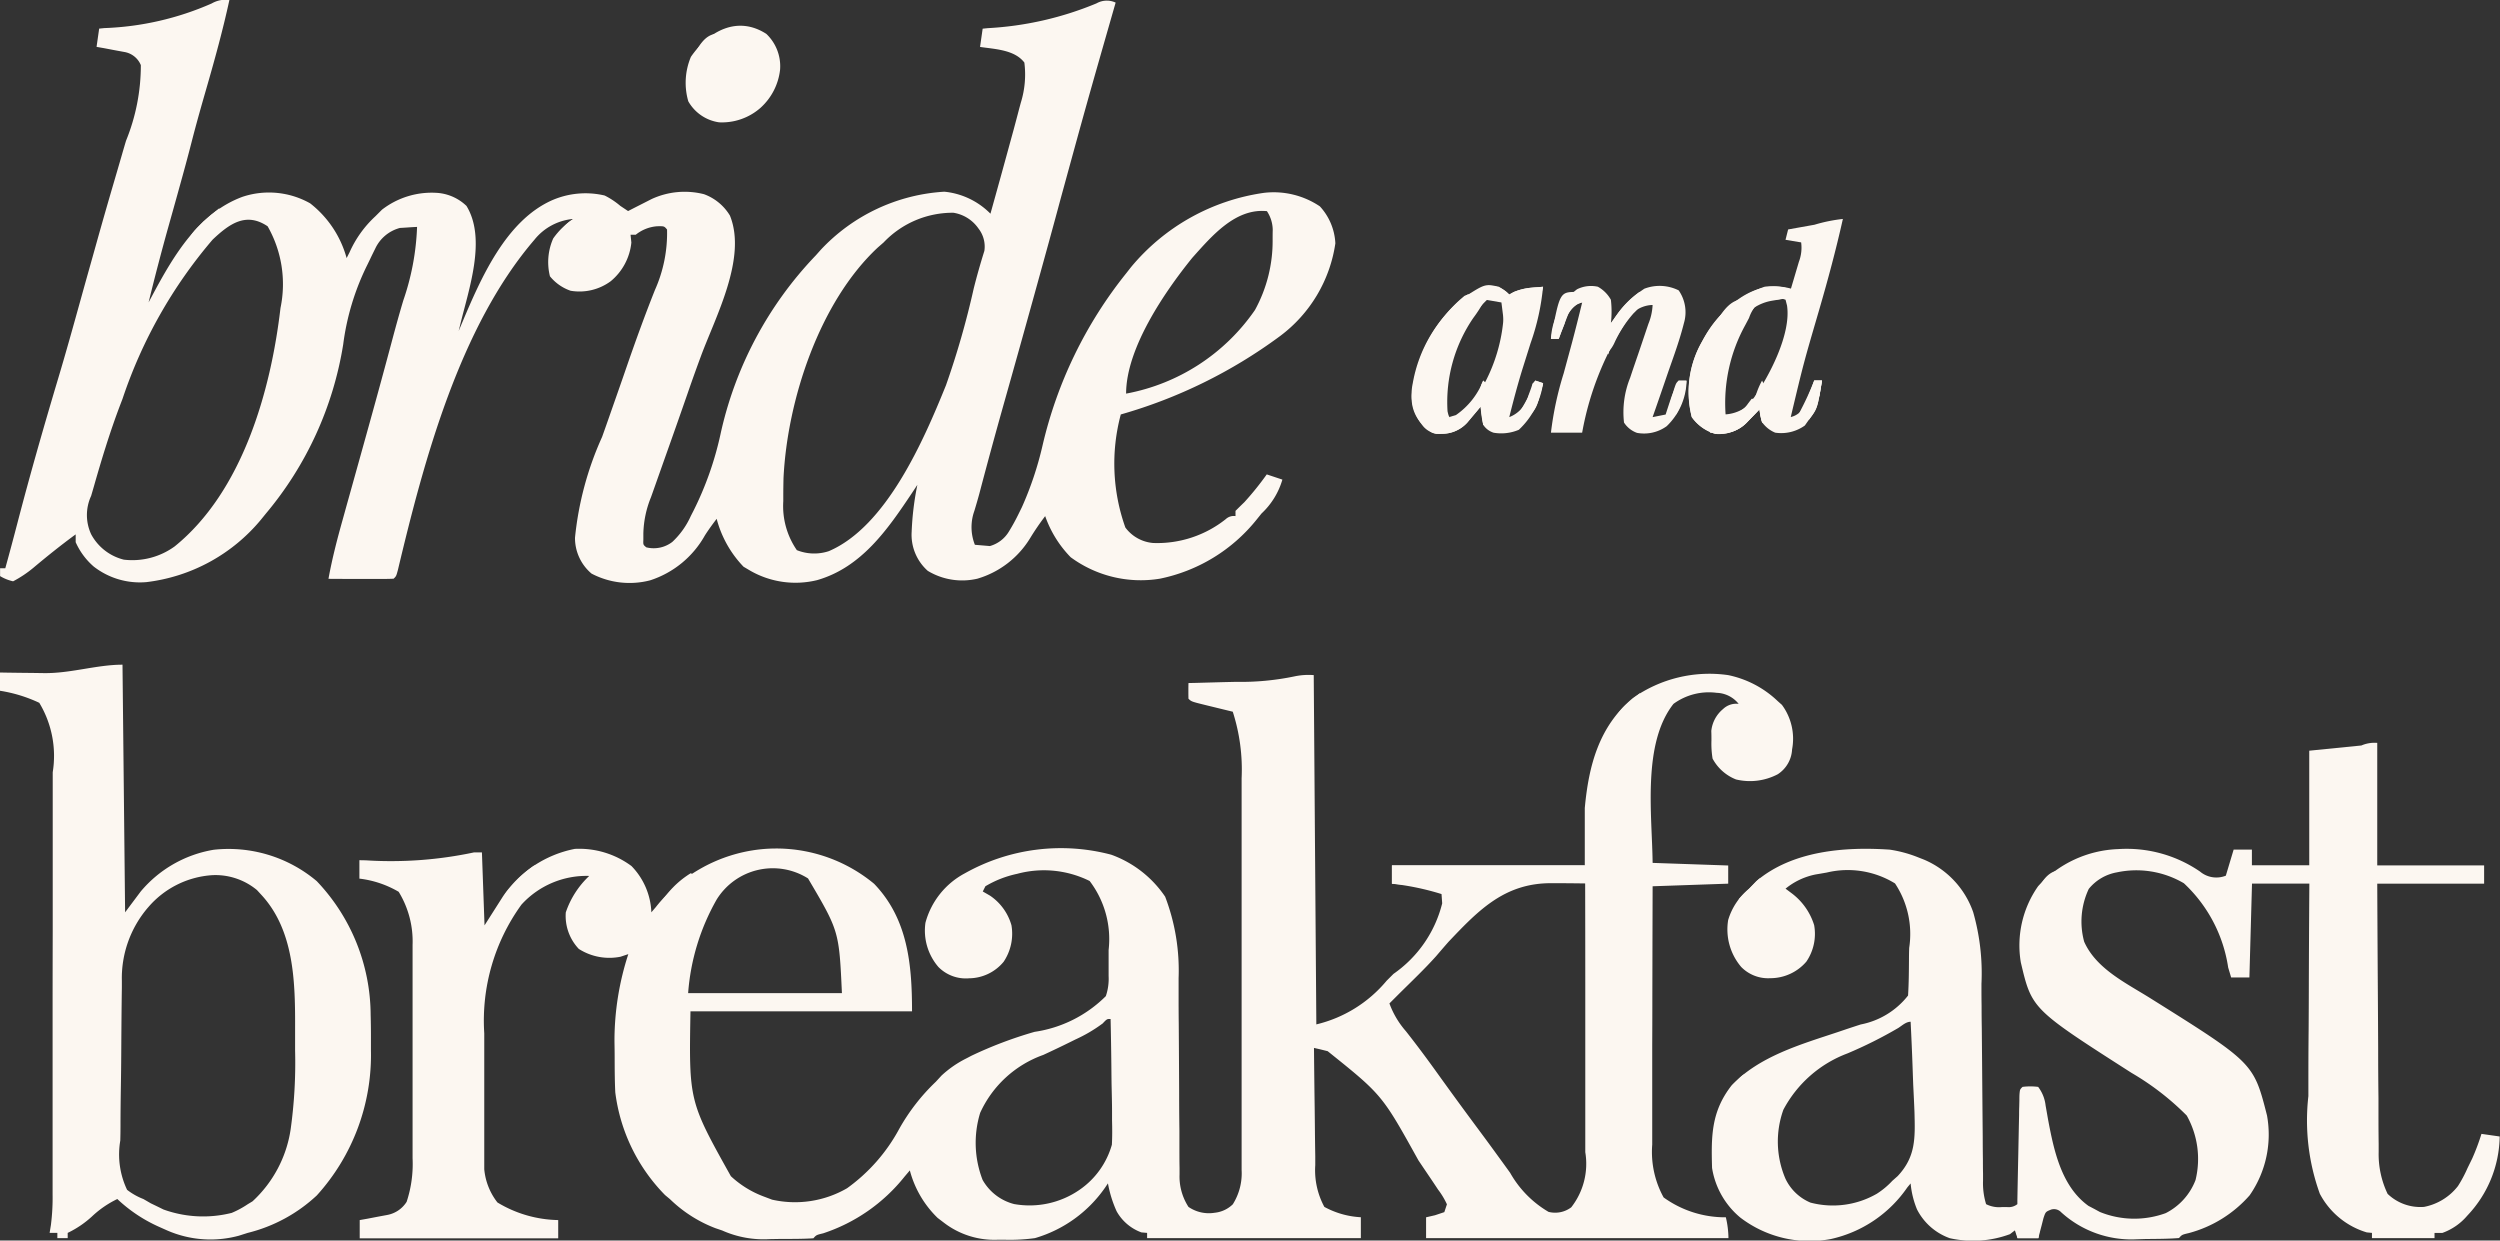 <svg xmlns="http://www.w3.org/2000/svg" id="Bride_and_Breakfast_Logo_SVG" data-name="Bride and Breakfast Logo SVG" width="120.917" height="60" viewBox="0 0 120.917 60"><rect x="0" y="0" width="120.917" height="60" fill="#333333" stroke="none"/><path id="Path_2412" data-name="Path 2412" d="M-319.857-.287c.042 5.575.083 11.15.126 16.894a6.34 6.34.0 003.4-2.112l.332-.332a5.877 5.877.0 002.355-3.411l-.032-.449a12.661 12.661.0 00-2.4-.5V8.917h9.329V6.143c.188-2.051.685-3.948 2.324-5.317a6.407 6.407.0 014.611-1.113 4.9 4.9.0 012.4 1.261l.2.178a2.758 2.758.0 01.491 2.156 1.518 1.518.0 01-.693 1.2 2.892 2.892.0 01-2.017.252 2.2 2.2.0 01-1.135-1.009 4.476 4.476.0 01-.055-.875c0-.152.0-.3-.007-.46a1.582 1.582.0 01.567-1.06.926.926.0 01.756-.252 1.41 1.41.0 00-1.061-.534 2.9 2.9.0 00-2.091.534c-1.521 1.931-1.033 5.377-1.009 7.691l3.656.126V9.8l-3.656.126q-.008 2.609-.013 5.218.0 1.211-.006 2.423.0 1.17.0 2.34.0.446.0.891.0.626.0 1.251c0 .122.0.244.0.37a4.561 4.561.0 00.551 2.557 5.077 5.077.0 003.01.961 4.549 4.549.0 01.126 1.009h-14.625V25.937l.433-.1.449-.15.126-.378a3.669 3.669.0 00-.426-.709l-.149-.225c-.185-.278-.373-.554-.56-.831l-.244-.363c-1.756-3.167-1.756-3.167-4.389-5.279l-.376-.093-.286-.065q.013 1.43.033 2.86.006.486.011.973.006.7.018 1.4c0 .216.0.216.0.437a3.729 3.729.0 00.44 2.02 4.134 4.134.0 001.765.5v1.009h-10.338v-.252l-.276-.024a2.255 2.255.0 01-1.2-1.024 5.726 5.726.0 01-.418-1.347l-.144.213a6.264 6.264.0 01-3.386 2.435 8.91 8.91.0 01-1.434.079h-.386a4 4 0 01-2.593-.832l-.292-.222a4.95 4.95.0 01-1.347-2.3l-.255.3a8.387 8.387.0 01-3.934 2.742c-.334.081-.334.081-.476.241-.548.036-1.1.029-1.647.032l-.465.008a4.913 4.913.0 01-2.3-.418l-.33-.112a6.458 6.458.0 01-2.192-1.4l-.24-.2a8.609 8.609.0 01-2.408-4.97c-.027-.561-.029-1.122-.03-1.684.0-.266-.005-.532-.009-.8a13.514 13.514.0 01.67-4.2l-.378.126a2.746 2.746.0 01-2.017-.378 2.319 2.319.0 01-.63-1.765 4.3 4.3.0 011.135-1.765 4.25 4.25.0 00-3.278 1.387 9.564 9.564.0 00-1.8 6.226q0 .3.0.6.0.625.0 1.251.0.8.0 1.6.0.618.0 1.236.0.294.0.589c0 .275.0.549.0.824.0.156.0.312.0.472a3.059 3.059.0 00.638 1.609 5.873 5.873.0 002.939.851v.883H-366v-.883l.368-.065.483-.093.479-.089a1.414 1.414.0 00.94-.636 5.848 5.848.0 00.287-2.108c0-.12.0-.24.0-.363q0-.592.0-1.183.0-.413.0-.827.0-.866.0-1.731.0-1.106.0-2.211.0-.854.0-1.707.0-.408.0-.815c0-.381.0-.762.0-1.143.0-.111.0-.222.0-.336a4.589 4.589.0 00-.672-2.57 4.885 4.885.0 00-1.9-.638V8.665l.306.006a19.266 19.266.0 005.242-.384h.378l.126 3.53.883-1.387a5.469 5.469.0 013.485-2.312 4.244 4.244.0 012.74.83 3.387 3.387.0 01.961 2.238l.213-.249a7.454 7.454.0 015.082-2.8 7.415 7.415.0 015.479 1.669c1.639 1.7 1.834 3.925 1.834 6.169h-10.716c-.075 4.34-.075 4.34 1.954 7.974a4.766 4.766.0 001.576.977l.418.158a5.029 5.029.0 003.625-.552A8.477 8.477.0 00-339.9 21.65a9.7 9.7.0 011.765-2.269l.276-.3a5.12 5.12.0 011.2-.829l.248-.13a19.873 19.873.0 013.053-1.155 6.134 6.134.0 003.446-1.728 2.6 2.6.0 00.134-.972c0-.2.0-.2.0-.41.0-.141.0-.282.0-.427s0-.277.0-.42a4.644 4.644.0 00-.917-3.339 4.978 4.978.0 00-3.513-.345 5.018 5.018.0 00-1.53.6l-.126.252.347.2a2.574 2.574.0 011.04 1.434 2.434 2.434.0 01-.378 1.765 2.191 2.191.0 01-1.671.8 1.86 1.86.0 01-1.481-.544 2.694 2.694.0 01-.63-2.143A3.834 3.834.0 01-336.733 9.3a9.489 9.489.0 017.084-.9 5.331 5.331.0 012.606 2.03 9.993 9.993.0 01.65 3.944c0 .111.0.222.0.336q0 .358.0.716.0.567.007 1.134.012 1.611.019 3.221.0.988.013 1.976.0.375.0.751c0 .35.0.7.007 1.049.0.1.0.206.0.311a2.7 2.7.0 00.432 1.566 1.739 1.739.0 001.266.283 1.47 1.47.0 00.878-.409 2.813 2.813.0 00.426-1.661c0-.088.0-.177.0-.267.0-.294.0-.588.0-.882q0-.317.0-.634.0-.86.0-1.721.0-.9.0-1.8.0-1.516.0-3.032.0-1.749.0-3.5.0-1.5.0-3.008.0-.9.0-1.794.0-.845.0-1.689.0-.309.0-.617a9.138 9.138.0 00-.428-3.22l-.437-.106-.564-.138-.288-.07c-.714-.176-.714-.176-.854-.316q-.008-.378.0-.756l.362-.008L-324.2.052l.58-.013a12.682 12.682.0 002.872-.273A3.277 3.277.0 01-319.857-.287zm-28.871 10.842a10.737 10.737.0 00-1.387 4.539h7.438c-.137-3-.137-3-1.639-5.547A3.194 3.194.0 00-348.728 10.556zm35.427 2.017c-.215.242-.426.488-.636.734-.558.622-1.165 1.2-1.759 1.787l-.5.5a4.259 4.259.0 00.8 1.347c.518.658 1.017 1.328 1.505 2.009q.976 1.36 1.972 2.7.521.7 1.037 1.413l.187.257.337.466a5.088 5.088.0 001.857 1.889 1.292 1.292.0 001.1-.221 3.419 3.419.0 00.678-2.668c0-.128.0-.255.0-.387v-.414q0-.674.0-1.349.0-.469.0-.937.0-1.231.0-2.463.0-1.258.0-2.515.0-2.466-.006-4.931-.637-.009-1.274-.012h-.363C-310.6 9.77-311.855 11.05-313.3 12.573zm-16.78 4a7.112 7.112.0 01-1.3.763l-.267.132q-.642.317-1.292.617a5.31 5.31.0 00-3.05 2.8 4.961 4.961.0 00.118 3.246 2.451 2.451.0 001.521 1.166 4.244 4.244.0 003.175-.694 3.953 3.953.0 001.556-2.176c.021-.392.019-.776.008-1.168.0-.212.0-.212.0-.428.0-.447-.014-.894-.023-1.341q-.006-.457-.01-.914-.012-1.115-.037-2.23C-329.858 16.342-329.858 16.342-330.081 16.577z" transform="translate(383.398 32.94)" fill="#fcf7f1"/><path id="Path_2413" data-name="Path 2413" d="M-76.905.0c-.319 1.471-.718 2.914-1.136 4.36-.235.814-.465 1.628-.676 2.448-.2.784-.414 1.566-.632 2.346l-.083.3q-.207.743-.416 1.486-.514 1.836-.965 3.686l.221-.414c1.007-1.881 2.223-3.916 4.318-4.692A4.056 4.056.0 01-73 9.834a5.045 5.045.0 011.765 2.648l.143-.281a5.3 5.3.0 011.244-1.736l.323-.323a3.929 3.929.0 012.687-.812 2.28 2.28.0 011.4.63c.984 1.607.1 4.065-.309 5.768l-.069.283.158-.379c.905-2.144 2.116-4.965 4.382-5.956a4.051 4.051.0 012.52-.22 3.7 3.7.0 01.756.5l.378.252.313-.161.412-.209.408-.208a3.807 3.807.0 012.54-.237 2.441 2.441.0 011.253 1.033c.835 2.053-.7 4.9-1.4 6.794q-.341.919-.66 1.846-.426 1.226-.86 2.449l-.208.586-.312.881-.293.828-.09.252a4.916 4.916.0 00-.364 1.742c0 .1.0.2.0.3-.01.244-.01.244.143.369a1.475 1.475.0 001.259-.263 3.894 3.894.0 00.892-1.25l.13-.254a15.7 15.7.0 001.3-3.671 18.071 18.071.0 014.617-8.683l.233-.262a8.909 8.909.0 015.984-2.818 3.63 3.63.0 012.23 1.064q.51-1.826 1.009-3.656l.11-.4q.137-.507.269-1.016l.079-.292a4.577 4.577.0 00.173-1.946c-.472-.621-1.418-.648-2.143-.756l.126-.883.246-.025a15.891 15.891.0 005.262-1.2A1.007 1.007.0 01-34.04.126l-.075.26c-1.318 4.6-1.318 4.6-2.58 9.207-.384 1.432-.779 2.862-1.175 4.291l-.108.391q-.732 2.644-1.478 5.283c-.406 1.442-.8 2.888-1.181 4.336-.074.272-.153.541-.234.81a2.323 2.323.0 00.023 1.646l.465.039.261.022a1.563 1.563.0 00.913-.692c.185-.3.349-.6.5-.914l.131-.266a16.19 16.19.0 001-2.981 20.838 20.838.0 014.034-8.321l.243-.31a10.214 10.214.0 016.439-3.6 4.005 4.005.0 012.7.654 2.836 2.836.0 01.749 1.789A6.819 6.819.0 01-26.1 16.264a23.991 23.991.0 01-7.691 3.782 9.2 9.2.0 00.221 5.468 1.864 1.864.0 001.344.749 5.328 5.328.0 003.511-1.153.569.569.0 01.472-.148v-.252c.142-.142.286-.284.431-.423a14.546 14.546.0 001.081-1.342l.756.252a3.629 3.629.0 01-1.009 1.639l-.234.291A8.056 8.056.0 01-31.9 27.989a5.714 5.714.0 01-4.314-1.037 5.39 5.39.0 01-1.234-1.989 12.434 12.434.0 00-.717 1.048 4.464 4.464.0 01-2.561 1.978 3.223 3.223.0 01-2.4-.378 2.333 2.333.0 01-.78-1.891 14 14 0 01.276-2.269l-.259.392c-1.177 1.763-2.442 3.6-4.593 4.217a4.394 4.394.0 01-3.216-.449l-.339-.2a5.265 5.265.0 01-1.3-2.317c-.2.261-.39.522-.568.8a4.69 4.69.0 01-2.644 2.173 3.953 3.953.0 01-2.84-.324 2.252 2.252.0 01-.8-1.734 15.554 15.554.0 011.31-4.875c.189-.528.373-1.057.558-1.586l.221-.631q.22-.627.436-1.256c.422-1.22.862-2.43 1.339-3.63a6.745 6.745.0 00.588-2.93c-.138-.164-.138-.164-.473-.158a1.862 1.862.0 00-1.04.41h-.252l.039.378A2.789 2.789.0 01-58.459 13.6a2.55 2.55.0 01-1.942.463 2.212 2.212.0 01-1-.7 2.828 2.828.0 01.157-1.828 3.6 3.6.0 01.978-.946A2.705 2.705.0 00-62.155 11.6c-3.617 4.212-5.338 10.668-6.6 15.969-.081.3-.081.3-.208.421-.234.011-.468.013-.7.012h-.43-.452-.454l-1.114-.006c.177-.978.425-1.928.693-2.884l.2-.722.216-.772q.355-1.27.708-2.541l.162-.583q.571-2.051 1.119-4.108c.166-.621.337-1.24.522-1.856a12.181 12.181.0 00.665-3.555c-.176.008-.352.019-.528.032l-.3.018a1.836 1.836.0 00-1.2 1.01q-.125.249-.244.5l-.131.27A12.1 12.1.0 00-71.4 16.655a16.862 16.862.0 01-3.737 8.182l-.238.293a8.5 8.5.0 01-5.542 3.025 3.633 3.633.0 01-2.554-.756 3.36 3.36.0 01-.869-1.175v-.378c-.71.519-1.392 1.067-2.066 1.633a5.639 5.639.0 01-.96.637 2.1 2.1.0 01-.63-.252v-.378h.252q.3-1.088.585-2.181c.6-2.308 1.257-4.6 1.939-6.887.4-1.329.77-2.664 1.141-4q.286-1.029.576-2.057l.209-.747q.376-1.34.767-2.676.21-.714.417-1.429.1-.348.205-.7a9.669 9.669.0 00.717-3.659 1.05 1.05.0 00-.8-.636l-.483-.089-.486-.093-.373-.065.126-.883.246-.025a14.114 14.114.0 005.2-1.193A1.338 1.338.0 01-76.905.0zm46.571 12.47c-1.336 1.649-3.2 4.375-3.2 6.568A9.72 9.72.0 00-27.3 14.992a6.934 6.934.0 00.853-3.408c0-.151.0-.3.005-.458a1.674 1.674.0 00-.281-.913C-28.254 10.059-29.4 11.429-30.334 12.47zm-14.927-.745-.283.247c-2.828 2.637-4.376 7.38-4.56 11.15q-.009.385-.011.769c0 .116.0.233.0.353a3.748 3.748.0 00.656 2.365 2.251 2.251.0 001.545.049c2.787-1.19 4.59-5.357 5.67-8.03a41 41 0 001.338-4.666c.154-.615.327-1.222.517-1.827a1.416 1.416.0 00-.287-1.084 1.814 1.814.0 00-1.212-.761 4.606 4.606.0 00-3.373 1.435zm-32.456-.134a23.12 23.12.0 00-4.357 7.7l-.113.295c-.494 1.3-.9 2.633-1.282 3.976l-.124.425a2.208 2.208.0 00.005 1.86 2.468 2.468.0 001.577 1.222 3.483 3.483.0 002.463-.644c3.276-2.654 4.646-7.514 5.115-11.531a5.649 5.649.0 00-.622-3.948C-76.1 10.24-76.907 10.825-77.717 11.591zm-3.349 3.286.126.252zm15 1.387.126.252zm-.126.378.126.252zm22.819 5.925.126.252z" transform="translate(88)" fill="#fcf7f1"/><path id="Path_2414" data-name="Path 2414" d="M-223.1.0V5.925h5.169v.883H-223.1q.012 2.711.03 5.422.008 1.259.014 2.518.0 1.215.015 2.43.0.463.0.926.0.65.009 1.3c0 .127.0.255.0.386a4.451 4.451.0 00.433 2.022 2.286 2.286.0 001.765.63 2.731 2.731.0 001.639-1.009 6.355 6.355.0 00.465-.875l.222-.453a10.559 10.559.0 00.448-1.194l.882.126a5.669 5.669.0 01-1.568 3.83 2.833 2.833.0 01-1.206.835h-.378v.252h-3.026V23.7l-.252-.024a3.793 3.793.0 01-2.269-1.868 10.425 10.425.0 01-.554-4.722q0-.446.0-.892.0-1.166.012-2.332.008-1.193.01-2.386.008-2.335.025-4.67h-2.774c-.042 1.5-.083 3-.126 4.539h-.883l-.143-.48a6.978 6.978.0 00-2.142-4.075 4.528 4.528.0 00-3.245-.527 2.256 2.256.0 00-1.356.8 3.7 3.7.0 00-.222 2.554c.586 1.317 2.033 2 3.2 2.733 4.995 3.13 4.995 3.13 5.642 5.666a5.146 5.146.0 01-.839 3.867 5.954 5.954.0 01-2.936 1.825c-.338.08-.338.08-.48.241-.537.043-1.076.041-1.615.047l-.452.014A5.039 5.039.0 01-238.39 22.7a.475.475.0 00-.483-.128c-.267.107-.267.107-.37.412l-.089.35-.093.351-.065.271H-240.5l-.126-.378-.239.184a5.148 5.148.0 01-2.913.194 2.856 2.856.0 01-1.584-1.395 4.3 4.3.0 01-.307-1.253l-.158.19a6.079 6.079.0 01-3.706 2.5 5.518 5.518.0 01-4.375-1.04 3.913 3.913.0 01-1.365-2.4c-.044-1.546-.041-2.735.952-4 1.34-1.4 3.309-1.965 5.1-2.561l.387-.131q.375-.126.752-.247a3.832 3.832.0 002.289-1.4c.036-.575.04-1.151.044-1.727q0-.287.01-.574a4.423 4.423.0 00-.685-3.12 4.359 4.359.0 00-3.3-.527l-.269.047-.256.043a3.308 3.308.0 00-1.47.69l.284.213a3.054 3.054.0 011.1 1.552 2.384 2.384.0 01-.378 1.765 2.292 2.292.0 01-1.741.8 1.821 1.821.0 01-1.41-.544 2.8 2.8.0 01-.63-2.269 3.066 3.066.0 011.009-1.513l.347-.362c1.746-1.481 4.285-1.678 6.461-1.529a6.08 6.08.0 011.387.378l.271.106a4.289 4.289.0 012.376 2.541 10.778 10.778.0 01.4 3.46c0 .167.0.167.0.338q0 .359.006.718.0.568.01 1.137.013 1.409.024 2.819.01 1.2.021 2.391.0.56.009 1.12.0.342.006.684c0 .1.0.208.0.315a3.469 3.469.0 00.148 1.139 1.381 1.381.0 00.756.142h.268a.666.666.0 00.489-.143c0-.069.0-.138.0-.21q.02-1.077.043-2.153.008-.4.016-.8.011-.577.024-1.154c0-.121.0-.241.006-.366l.008-.336c0-.1.0-.2.006-.3.02-.226.02-.226.146-.352a3.037 3.037.0 01.756.0 1.809 1.809.0 01.36.9l.055.312.058.332c.282 1.507.64 3.26 1.958 4.21l.28.147.28.152a4.426 4.426.0 003.179.053 2.988 2.988.0 001.442-1.6 4.285 4.285.0 00-.426-3.12 12.987 12.987.0 00-2.671-2.064c-4.822-3.087-4.822-3.087-5.354-5.347a4.98 4.98.0 01.839-3.683 5.508 5.508.0 013.879-1.793 6.259 6.259.0 013.949 1.086 1.229 1.229.0 001.249.2l.378-1.261h.883v.756h2.774V.378l2.521-.252A1.6 1.6.0 01-223.1.0zm-23.166 13.789a20.984 20.984.0 01-2.458 1.23 5.818 5.818.0 00-3.1 2.725 4.562 4.562.0 00.1 3.334 2.335 2.335.0 001.21 1.157 4.258 4.258.0 003.206-.426 3.791 3.791.0 00.756-.63l.256-.226c.887-.945.844-1.855.813-3.1-.017-.435-.038-.869-.06-1.3q-.017-.446-.032-.892-.039-1.087-.094-2.173C-245.894 13.49-246.08 13.67-246.266 13.789z" transform="translate(338.08 35.931)" fill="#fcf7f1"/><path id="Path_2415" data-name="Path 2415" d="M-41.075.0l.126 11.977.756-1.009a5.865 5.865.0 013.53-2.017 6.616 6.616.0 014.982 1.517 9.436 9.436.0 012.608 6.467c.012.422.016.844.014 1.266.0.223.0.223.0.451a10.109 10.109.0 01-2.617 7.017 7.54 7.54.0 01-3.346 1.814l-.428.136a5.234 5.234.0 01-3.48-.262l-.374-.167a7.2 7.2.0 01-2.022-1.346 4.788 4.788.0 00-1.2.819 4.787 4.787.0 01-1.2.819v.252h-.5v-.252H-44.6l.062-.38a10.4 10.4.0 00.082-1.487c0-.1.0-.19.0-.288q0-.475.0-.951.0-.342.0-.684.0-.927.0-1.854.0-.58.0-1.16.0-1.815.0-3.631.0-2.093.006-4.186.0-1.62.0-3.24.0-.967.0-1.933.0-.909.0-1.819.0-.333.0-.666A4.971 4.971.0 00-45.1 1.844 7 7 0 00-47 1.261V.378l.329.006q.619.01 1.237.015l.53.008C-43.6.431-42.338.0-41.075.0zm1.229 11.749a5.242 5.242.0 00-1.26 3.538v.317c-.016 1.09-.023 2.181-.03 3.271q-.005.776-.018 1.552-.016.938-.018 1.875.0.357-.01.714a3.974 3.974.0 00.329 2.383 3.1 3.1.0 00.79.446l.357.207.305.147.309.152a5.645 5.645.0 003.3.163 4.373 4.373.0 00.773-.418l.232-.14a5.917 5.917.0 001.847-3.5 23.344 23.344.0 00.213-3.8c0-.333.0-.667.0-1 .008-2.256-.023-4.821-1.667-6.562l-.176-.192a3.145 3.145.0 00-2.164-.722A4.451 4.451.0 00-39.845 11.749z" transform="translate(47 32.149)" fill="#fcf7f1"/><path id="Path_2416" data-name="Path 2416" d="M-51.917.0c-.332 1.491-.728 2.957-1.154 4.423-.749 2.562-.749 2.562-1.367 5.158a.965.965.0 00.691-.608l.16-.417.163-.419.12-.322h.378c-.225 1.36-.225 1.36-.63 1.891l-.2.284a1.962 1.962.0 01-1.434.347 1.45 1.45.0 01-.63-.5 2.117 2.117.0 01-.126-.63l-.175.184-.234.241-.23.239a1.915 1.915.0 01-1.49.527 2.119 2.119.0 01-1.147-.814 4.907 4.907.0 01.5-3.656 5.265 5.265.0 013.022-2.65 2.782 2.782.0 011.261.126q.127-.425.252-.851l.142-.479a1.927 1.927.0 00.11-.94l-.756-.126.126-.5.432-.078.56-.1.285-.051A7.669 7.669.0 01-51.917.0zM-56.2 4.287a6.416 6.416.0 00-1.521 4.255c0 .088.0.176.0.266q0 .324.006.648a2.833 2.833.0 00.63.126 3.154 3.154.0 00.63-.63l.181-.229c.79-1.087 1.867-3.168 1.655-4.538l-.071-.277A1.386 1.386.0 00-56.2 4.287z" transform="translate(141.051 10.59)" fill="#fcf7f1"/><path id="Path_2417" data-name="Path 2417" d="M-15.731-.293a1.615 1.615.0 01.63.63 4.864 4.864.0 010 1.135l.143-.2a5.026 5.026.0 011.244-1.31l.229-.158a2.073 2.073.0 011.663.079 1.85 1.85.0 01.252 1.592c-.2.8-.484 1.573-.756 2.348l-.219.639q-.266.777-.538 1.552l.63-.126.074-.23.1-.305.1-.3a6.219 6.219.0 01.36-.8h.378a3.121 3.121.0 01-.961 2.2 1.871 1.871.0 01-1.434.323 1.243 1.243.0 01-.63-.5 4.455 4.455.0 01.3-2.174l.093-.282c.1-.293.2-.585.3-.877s.2-.591.3-.887q.092-.275.185-.548A2.75 2.75.0 00-13.083.59a1.465 1.465.0 00-1.1.536 14.488 14.488.0 00-2.308 5.641H-18A15.779 15.779.0 01-17.385 3.9l.267-.983.129-.476c.175-.657.34-1.316.5-1.976a1.036 1.036.0 00-.691.608l-.16.417-.164.419-.12.322H-18a3.209 3.209.0 011.261-2.4 1.523 1.523.0 011.008-.124z" transform="translate(93.014 14.161)" fill="#fcf7f1"/><path id="Path_2418" data-name="Path 2418" d="M-29.058-.528a2.327 2.327.0 01.5.378l.215-.121a3.382 3.382.0 011.175-.235l.249-.022A11.222 11.222.0 01-27.521 2.2l-.274.871-.133.423c-.232.755-.433 1.518-.625 2.284a1.512 1.512.0 00.922-1.032l.125-.344.088-.262h.5a3.823 3.823.0 01-1.171 2.25 2.175 2.175.0 01-1.221.142.941.941.0 01-.5-.378 4.755 4.755.0 01-.126-.883l-.175.212-.234.277-.23.275a1.688 1.688.0 01-1.243.553A1.063 1.063.0 01-32.7 6.24a2.441 2.441.0 01-.52-2.1A6.788 6.788.0 01-30.766.0c1.04-.672 1.04-.672 1.708-.528zm-.552.615a6.787 6.787.0 00-2.08 4.65 3.344 3.344.0 00.11 1.039 1.184 1.184.0 00.953-.315A8.047 8.047.0 00-28.806.228C-29.187-.009-29.187-.009-29.609.086z" transform="translate(101.551 14.397)" fill="#fcf7f1"/><path id="Path_2419" data-name="Path 2419" d="M-27.107-2.731A2.156 2.156.0 01-26.442-1 2.917 2.917.0 01-27.39.847a2.824 2.824.0 01-2 .7A2.042 2.042.0 01-30.881.531a3.225 3.225.0 01.126-2.151c.855-1.242 2.244-2.016 3.648-1.111z" transform="translate(64.172 4.37)" fill="#fcf7f1"/><path id="Path_2420" data-name="Path 2420" d="M-35.312-.963v.378l-.286.046-.376.064-.372.062a2.289 2.289.0 00-.857.332 1.962 1.962.0 00-.252.5l-.177.336a7.806 7.806.0 00-.958 4.329A1.891 1.891.0 00-37.2 4.332h.5l.126 1.261-.252-.126a4.956 4.956.0 01-.126-.63l-.175.184-.234.241-.23.239a1.915 1.915.0 01-1.49.527 2.119 2.119.0 01-1.147-.814 4.907 4.907.0 01.5-3.656C-38.845-.008-37.256-1.585-35.312-.963z" transform="translate(122.051 14.958)" fill="#fcf7f1"/><path id="Path_2421" data-name="Path 2421" d="M-29.056-.2c-.378.252-.378.252-.63.252l-.1.221a6.168 6.168.0 01-.5.78 7.191 7.191.0 00-1.25 4.523c.075.321.075.321.47.528l-.126.252c-1.132.079-1.132.079-1.647-.236a1.828 1.828.0 01-.4-1.53 7.1 7.1.0 012.524-4.6A3.071 3.071.0 01-29.056-.2z" transform="translate(101.549 14.319)" fill="#fcf7f1"/><path id="Path_2422" data-name="Path 2422" d="M0 0H9.33V.126C7.272.236 5.22.268 3.16.26h-.853L.252.252v.5L.67.741a1.084 1.084.0 01.843.268L0 .883z" transform="translate(67.324 41.857)" fill="#fcf7f1"/><path id="Path_2423" data-name="Path 2423" d="M-20.974.0l.252.252c0 .327-.017.637-.047.961l-.022.27c-.018.22-.037.44-.057.66h-.126l-.126-.883-.175.212-.234.277-.23.275a1.608 1.608.0 01-1.251.545l-.252.011c-.252-.058-.252-.058-.756-.562l1.639.252V2.017l-.252-.252.323-.1A3.625 3.625.0 00-20.974.0z" transform="translate(92.711 18.407)" fill="#fcf7f1"/><path id="Path_2424" data-name="Path 2424" d="M-13.109.0l.252.126a1.787 1.787.0 01-.536.9 5.679 5.679.0 00-.935 1.443 1.652 1.652.0 01-.42.558V2.648H-15a1.467 1.467.0 01.5-1.135q.185-.246.362-.5A4.285 4.285.0 01-13.109.0z" transform="translate(92.41 14.12)" fill="#fcf7f1"/><path id="Path_2425" data-name="Path 2425" d="M-13.983.0h.63l.126 1.261-.252-.126A4.955 4.955.0 01-13.6.5l-.175.184-.234.241-.23.239a1.6 1.6.0 01-1.282.486L-16 1.639V1.513l1.135-.126V1.135l-.378-.252.418-.158a1.236 1.236.0 00.67-.5z" transform="translate(98.705 19.289)" fill="#fcf7f1"/><path id="Path_2426" data-name="Path 2426" d="M-8.739.0V.252L-8.487.5l-.23.078a1.55 1.55.0 00-.621.947l-.164.419-.12.322H-10C-9.571.0-9.571.0-8.739.0z" transform="translate(85.014 14.12)" fill="#fcf7f1"/><path id="Path_2427" data-name="Path 2427" d="M-4.26.0a1.261 1.261.0 01.9.418L-3.147.3a2.472 2.472.0 01.888-.21l.305-.029.23-.019-.126.5V.292L-3.11.418v.5h-.252l-.126.883h-.126L-3.74.8-4.5.67l.252-.252-.63-.126A.689.689.0 01-4.26.0z" transform="translate(76.359 13.829)" fill="#fcf7f1"/><path id="Path_2428" data-name="Path 2428" d="M-6.117.0l.378.126q-.08.3-.165.607L-6 1.074a1.311 1.311.0 01-.5.691A1.578 1.578.0 01-7 1.639l.158-.181A8.023 8.023.0 00-6.117.0z" transform="translate(80.375 18.407)" fill="#fcf7f1"/><path id="Path_2429" data-name="Path 2429" d="M-5.244.0h.378c-.22 1.331-.22 1.331-.63 1.891L-6 1.639l.1-.2A14.3 14.3.0 00-5.244.0z" transform="translate(92.991 18.407)" fill="#fcf7f1"/><path id="Path_2430" data-name="Path 2430" d="M-3.5.0h.378a3.853 3.853.0 01-.5 1.639l-.126-.252H-4q.09-.311.181-.622l.1-.35C-3.622.126-3.622.126-3.5.0z" transform="translate(84.688 18.407)" fill="#fcf7f1"/><path id="Path_2431" data-name="Path 2431" d="M-11.361.0l.252.126q-.4.411-.8.819l-.23.237-.222.224-.2.208a.449.449.0 01-.431.15A4.44 4.44.0 01-11.361.0z" transform="translate(44.771 42.235)" fill="#fcf7f1"/><path id="Path_2432" data-name="Path 2432" d="M-10.487.0l.252.126L-12 1.891c0-.49.148-.59.473-.946l.266-.3A5.579 5.579.0 01-10.487.0z" transform="translate(36.332 41.857)" fill="#fcf7f1"/><path id="Path_2433" data-name="Path 2433" d="M-10.487.0l.252.126L-12 1.891c0-.58.365-.858.756-1.261.244-.221.497-.43.757-.63z" transform="translate(21.077 10.086)" fill="#fcf7f1"/><path id="Path_2434" data-name="Path 2434" d="M-4.916.0l.426.016A3.017 3.017.0 01-5.373 1.15h-.252a1.738 1.738.0 01.756-.882h-.756c.252-.252.252-.252.709-.268z" transform="translate(32.605 10.322)" fill="#fcf7f1"/><path id="Path_2435" data-name="Path 2435" d="M-8.739.0l.252.126q-.306.316-.615.63l-.346.355c-.3.276-.3.276-.553.276A2.381 2.381.0 01-9.228.41l.277-.234z" transform="translate(88.04 33.536)" fill="#fcf7f1"/><path id="Path_2436" data-name="Path 2436" d="M-8.739.0A3.1 3.1.0 01-9.748 1.261H-10C-9.811.769-9.311.0-8.739.0z" transform="translate(92.957 14.499)" fill="#fcf7f1"/><path id="Path_2437" data-name="Path 2437" d="M-7.865.0h.126l-.126.883H-8.874L-9 .252l.378-.126v.63h.63z" transform="translate(106.455 59.003)" fill="#fcf7f1"/><path id="Path_2438" data-name="Path 2438" d="M-2.622.0-2.5.252l.252.126-.126.5L-3 1.009A3.681 3.681.0 01-2.622.0z" transform="translate(87.848 18.407)" fill="#fcf7f1"/><path id="Path_2439" data-name="Path 2439" d="M-1.748.0l.378.126-.252.883h-.252L-2 1.261q.027-.28.055-.559l.031-.315c.04-.261.04-.261.166-.387z" transform="translate(76.006 18.407)" fill="#fcf7f1"/><path id="Path_2440" data-name="Path 2440" d="M-.9.0l.252.252c0 .327-.017.637-.047.961l-.022.27c-.018.22-.037.44-.057.66H-.9q-.032-.366-.063-.733L-1 1c-.052-.7-.052-.7.1-1z" transform="translate(72.638 18.407)" fill="#fcf7f1"/><path id="Path_2441" data-name="Path 2441" d="M-7.865.0a2.859 2.859.0 01-.709.977l-.241.234L-9 1.387c0-.472.118-.561.425-.906l.239-.273C-8.117.0-8.117.0-7.865.0z" transform="translate(92.461 51.943)" fill="#fcf7f1"/><path id="Path_2442" data-name="Path 2442" d="M-7.865.0a3.017 3.017.0 01-.883 1.135H-9C-8.805.657-8.426.0-7.865.0z" transform="translate(107.464 42.109)" fill="#fcf7f1"/><path id="Path_2443" data-name="Path 2443" d="M-.874.0h.252V.252H-.37l-.252.883L-.748.756H-1z" transform="translate(78.41 16.011)" fill="#fcf7f1"/><path id="Path_2444" data-name="Path 2444" d="M-7.865.0l.252.126-1.135 1.135L-9 1.135A4.978 4.978.0 01-7.865.0z" transform="translate(78.845 14.246)" fill="#fcf7f1"/><path id="Path_2445" data-name="Path 2445" d="M-7.865.0a3.017 3.017.0 01-.883 1.135H-9C-8.805.657-8.426.0-7.865.0z" transform="translate(42.536 1.639)" fill="#fcf7f1"/><path id="Path_2446" data-name="Path 2446" d="M-6.117.0h.5V.378l-.481.071-.27.04A1.162 1.162.0 01-7 .378l.883-.126z" transform="translate(92.352 13.994)" fill="#fcf7f1"/><path id="Path_2447" data-name="Path 2447" d="M-6.991.0l.252.126-1.009 1.009L-8 1.009z" transform="translate(92.092 42.487)" fill="#fcf7f1"/><path id="Path_2448" data-name="Path 2448" d="M-.874.0H-.5L-.622.756-1 .63z" transform="translate(88.622 18.407)" fill="#fcf7f1"/></svg>